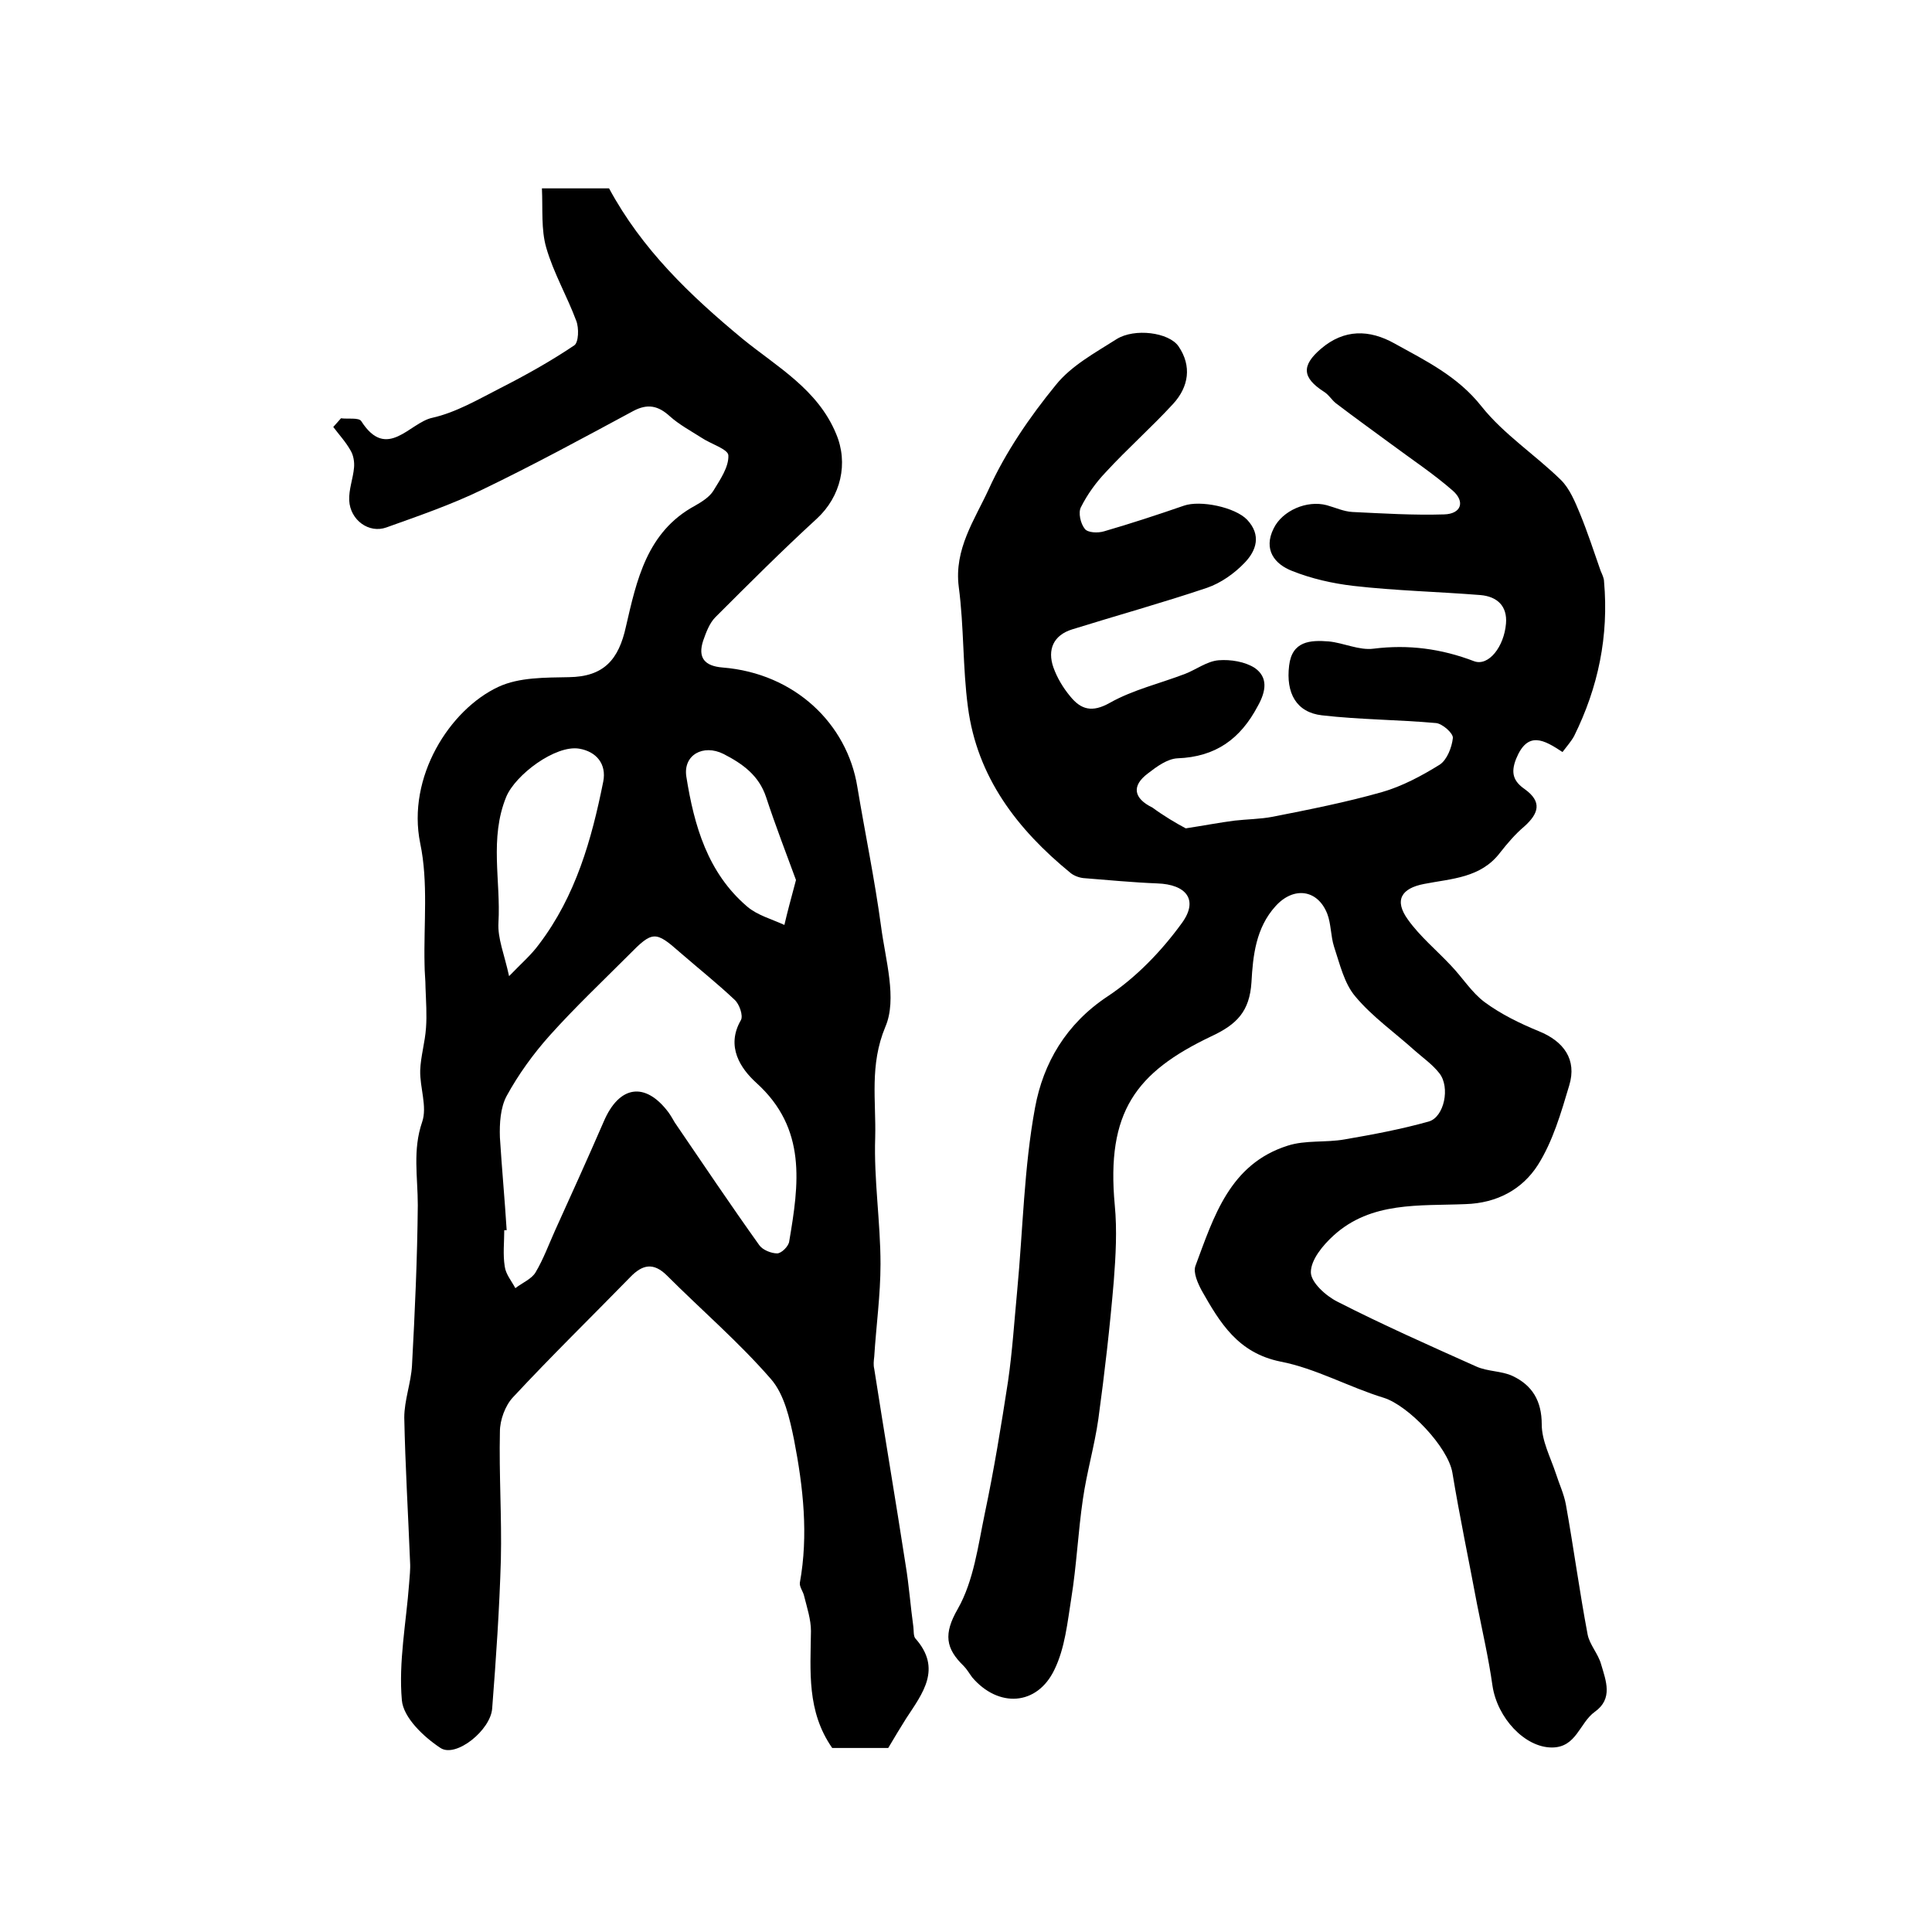 <?xml version="1.0" encoding="utf-8"?>
<!-- Generator: Adobe Illustrator 22.0.0, SVG Export Plug-In . SVG Version: 6.00 Build 0)  -->
<svg version="1.1" id="图层_1" xmlns="http://www.w3.org/2000/svg" xmlns:xlink="http://www.w3.org/1999/xlink" x="0px" y="0px"
	 viewBox="0 0 400 400" style="enable-background:new 0 0 400 400;" xml:space="preserve">
<style type="text/css">
	.st0{fill:#FFFFFF;}
</style>
<g>
	
	<path d="M245.5,171.5c3.9-0.6,7-1.2,10.1-1.6c2.6-0.3,5.3-0.3,7.9-0.8c7.6-1.5,15.2-3,22.6-5.1c4.2-1.2,8.3-3.4,12-5.7
		c1.5-1,2.5-3.6,2.7-5.5c0.1-1-2.2-3-3.5-3.1c-7.8-0.7-15.8-0.7-23.6-1.6c-5.3-0.6-7.5-4.6-6.8-10.3c0.6-5.1,4.4-5.3,8.2-5
		c3.1,0.3,6.3,1.9,9.3,1.5c7.2-0.9,14,0,20.8,2.6c3,1.1,6.2-3,6.6-7.8c0.3-3.6-1.8-5.6-5.3-5.9c-8.8-0.7-17.6-0.9-26.3-1.9
		c-4.3-0.5-8.7-1.5-12.7-3.1c-3.6-1.4-6-4.4-3.8-8.8c1.8-3.7,6.9-5.9,11-4.8c1.8,0.5,3.5,1.3,5.3,1.4c6.3,0.3,12.7,0.7,19,0.5
		c3.5-0.1,4.4-2.6,1.8-4.9c-4-3.5-8.4-6.4-12.7-9.6c-3.8-2.8-7.7-5.6-11.5-8.5c-0.9-0.7-1.5-1.8-2.5-2.4c-4.5-2.9-4.7-5.4-0.6-8.9
		c4.8-4.1,10-4,15.2-1.1c6.5,3.6,13.1,6.8,18,13c4.6,5.8,11.2,10.1,16.5,15.3c1.8,1.8,2.9,4.5,3.9,6.9c1.6,3.9,2.9,7.9,4.3,11.9
		c0.3,0.7,0.7,1.5,0.7,2.2c1,11.3-1.2,21.9-6.2,32c-0.6,1.1-1.5,2.1-2.4,3.3c-3.8-2.5-7.2-4.5-9.6,1.4c-1.2,3-0.5,4.7,1.8,6.3
		c3.6,2.6,2.9,5-0.1,7.7c-1.9,1.6-3.5,3.5-5,5.4c-4,5.3-10.1,5.4-15.7,6.5c-4.8,0.9-6.3,3.4-3.4,7.4c2.5,3.5,5.9,6.3,8.9,9.5
		c2.4,2.5,4.3,5.6,7,7.6c3.4,2.5,7.3,4.4,11.2,6c5.2,2.1,7.9,5.9,6.3,11.2c-1.7,5.7-3.4,11.6-6.5,16.5c-3.2,5-8.4,7.9-15,8.1
		c-9.5,0.4-19.5-0.6-27.3,6.5c-2.2,2-4.7,5-4.7,7.6c0,2.1,3.1,4.9,5.5,6.1c9.4,4.8,19.1,9.1,28.7,13.4c2.4,1.1,5.3,0.9,7.6,2
		c4,1.9,6,5.1,6,10c0,3.4,1.8,6.8,2.9,10.1c0.7,2.2,1.7,4.3,2.1,6.5c1.6,8.9,2.8,17.9,4.5,26.9c0.4,2.1,2.2,4,2.8,6.2
		c1,3.4,2.5,7.1-1.3,9.8c-3.2,2.3-3.8,7.4-8.9,7.4c-5.6,0-11.3-6.1-12.3-12.8c-0.8-5.7-2.1-11.3-3.2-16.9
		c-1.7-9.1-3.6-18.1-5.1-27.2c-0.9-5.3-9.1-13.9-14.2-15.5c-7.2-2.2-14.1-6.1-21.4-7.5c-8.8-1.8-12.5-8-16.3-14.7
		c-0.8-1.5-1.8-3.7-1.3-5.1c3.8-10.2,7.1-21.1,19.1-24.9c3.7-1.2,7.9-0.6,11.8-1.3c5.8-1,11.7-2.1,17.4-3.7c3.2-0.9,4.5-7.1,2.2-10
		c-1.4-1.8-3.4-3.2-5.1-4.7c-4.1-3.7-8.8-7-12.3-11.2c-2.3-2.7-3.2-6.7-4.4-10.3c-0.7-2.2-0.6-4.7-1.4-6.8c-2-5.1-7-5.7-10.7-1.6
		c-4.1,4.5-4.7,10.3-5,15.8c-0.4,6-3,8.7-8.4,11.2c-15.5,7.4-21.7,15.6-19.9,34.9c0.5,5.2,0.2,10.5-0.2,15.7
		c-0.8,9.5-1.9,19.1-3.2,28.6c-0.8,5.6-2.4,11-3.2,16.6c-1,6.8-1.3,13.7-2.4,20.5c-0.8,5-1.3,10.3-3.5,14.8
		c-3.6,7.5-11.6,7.9-17,1.6c-0.6-0.8-1.1-1.7-1.8-2.4c-3.7-3.6-4.2-6.6-1.2-11.8c3.3-5.8,4.2-13.1,5.6-19.8c1.9-9,3.4-18.2,4.8-27.3
		c0.9-6.2,1.3-12.5,1.9-18.8c1.2-12.7,1.4-25.5,3.7-37.9c1.7-9.2,6.4-17.3,15-23c5.9-3.9,11.2-9.4,15.4-15.2c3.5-4.8,0.9-8-5.1-8.2
		c-5.1-0.2-10.2-0.7-15.3-1.1c-0.9-0.1-2-0.5-2.7-1.1c-11-9-19.3-19.8-21.2-34.3c-1.1-8.2-0.8-16.6-1.9-24.9
		c-1-7.8,3.3-13.9,6.2-20.2c3.5-7.7,8.5-15,13.9-21.6c3.2-4,8.2-6.7,12.6-9.5c3.7-2.3,10.8-1.4,12.8,1.5c2.8,4.1,2.1,8.4-1.1,11.9
		c-4.5,4.9-9.5,9.3-14,14.2c-2,2.1-3.8,4.6-5.1,7.2c-0.6,1.1-0.1,3.4,0.8,4.5c0.6,0.8,2.7,0.9,4,0.5c5.5-1.6,11-3.4,16.5-5.3
		c3.4-1.2,10.6,0.3,13.1,2.9c3,3.2,1.9,6.4-0.5,8.9c-2.1,2.2-4.9,4.2-7.8,5.2c-9.2,3.1-18.6,5.7-27.9,8.6c-3.9,1.2-5.2,4.2-3.9,7.9
		c0.8,2.2,2,4.2,3.5,6c2.2,2.7,4.5,3.4,8.2,1.3c4.8-2.7,10.4-4,15.6-6c2.3-0.9,4.5-2.6,6.9-2.8c2.5-0.2,5.5,0.3,7.5,1.6
		c2.7,1.9,2.4,4.7,0.6,7.9c-3.6,6.8-8.7,10.5-16.6,10.8c-2.1,0.1-4.3,1.7-6.1,3.1c-3.5,2.6-3,5.2,0.9,7.1
		C240.9,168.9,243.6,170.5,245.5,171.5z"/>
	<path d="M70.6,86.6c1.4,0.2,3.7-0.2,4.2,0.6c5.3,8.3,10,0.3,14.7-0.7c4.9-1.1,9.5-3.8,14-6.1c5.3-2.7,10.5-5.6,15.4-8.9
		c0.9-0.6,1-3.6,0.4-5.1c-1.9-5.1-4.7-9.9-6.2-15.1c-1.1-3.8-0.7-8-0.9-12.3c5.6,0,9.8,0,13.9,0c6.8,12.6,16.7,22.1,27.7,31.2
		c7,5.7,15.5,10.4,19.3,19.6c2.6,6.1,1,13-4,17.6c-7.2,6.6-14.1,13.5-21,20.4c-1.2,1.2-1.9,3.1-2.5,4.8c-1.2,3.6,0.3,5.3,4,5.6
		c15,1.2,25.8,11.7,27.9,24.7c1.6,9.6,3.6,19.2,4.9,28.8c0.9,7,3.4,15.1,0.9,20.9c-3.3,7.9-1.9,15.3-2.1,22.9
		c-0.3,8.7,1.1,17.5,1.1,26.2c0,6.4-0.9,12.8-1.3,19.2c-0.1,0.8-0.2,1.7,0,2.5c2.1,13.5,4.4,27,6.5,40.6c0.7,4.2,1,8.5,1.6,12.8
		c0.1,0.8,0,1.9,0.4,2.4c5.6,6.3,1.5,11.4-1.9,16.6c-1.2,1.9-2.4,3.9-3.7,6.1c-3.9,0-8,0-11.6,0c-5.3-7.6-4.5-15.9-4.4-24.2
		c0-2.4-0.8-4.8-1.4-7.2c-0.2-1-1-1.9-0.9-2.8c1.8-9.9,0.7-19.8-1.2-29.6c-0.9-4.4-2-9.4-4.8-12.6c-6.6-7.6-14.4-14.3-21.5-21.4
		c-2.8-2.8-5.1-2.3-7.6,0.3c-8.1,8.3-16.4,16.4-24.3,24.9c-1.6,1.7-2.7,4.7-2.7,7.1c-0.2,8.8,0.4,17.7,0.2,26.5
		c-0.3,10.3-1,20.5-1.8,30.8c-0.3,4.5-7.5,10.3-10.7,8.2c-3.5-2.3-7.7-6.3-8-9.9c-0.7-7.9,0.9-16.1,1.5-24.1c0.1-1.5,0.3-3,0.2-4.5
		c-0.4-10-1-20-1.2-29.9c0-3.6,1.4-7.2,1.6-10.8c0.6-11.1,1.1-22.1,1.2-33.2c0-5.8-1.1-11.4,0.9-17.2c1.1-3.2-0.5-7.1-0.4-10.7
		c0.1-2.9,1-5.8,1.2-8.8c0.2-2.7,0-5.5-0.1-8.3c0-1.6-0.2-3.2-0.2-4.8c-0.2-8.4,0.8-17-0.9-25.1c-2.8-13.7,6.1-27.7,16.2-32.4
		c4.3-2,9.7-1.9,14.6-2c7.2-0.1,10.3-3.6,11.8-10.5c2.2-9.5,4.3-19.6,14.3-25c1.4-0.8,3-1.8,3.8-3.1c1.4-2.3,3.2-4.9,3.1-7.3
		c0-1.3-3.7-2.4-5.6-3.7c-2.2-1.4-4.6-2.7-6.5-4.4c-2.4-2.2-4.6-2.7-7.6-1.1c-10.4,5.6-20.7,11.2-31.3,16.3
		c-6.4,3.1-13.1,5.4-19.8,7.8c-3.6,1.3-7.5-1.5-7.7-5.6c-0.1-2.3,0.8-4.5,1-6.8c0.1-1.1-0.1-2.5-0.7-3.5c-1-1.8-2.4-3.3-3.6-4.9
		C69.6,87.7,70.1,87.2,70.6,86.6z M104.9,254.7c-0.2,0-0.3,0-0.5,0c0,2.5-0.3,5,0.1,7.5c0.2,1.6,1.4,3,2.2,4.5
		c1.4-1.1,3.4-1.9,4.2-3.3c1.6-2.7,2.7-5.7,4-8.6c3.4-7.5,6.8-15,10.1-22.6c3.2-7.5,8.6-8.3,13.4-1.9c0.5,0.7,0.9,1.4,1.3,2.1
		c5.8,8.5,11.5,17,17.5,25.4c0.7,1,2.5,1.7,3.7,1.7c0.9,0,2.4-1.5,2.5-2.5c2-11.8,3.7-23.3-6.8-32.8c-3.2-2.9-6.4-7.5-3.2-13
		c0.5-0.9-0.3-3.3-1.3-4.2c-3.6-3.4-7.5-6.5-11.3-9.8c-5.1-4.5-5.7-4.5-10.6,0.5c-5.5,5.5-11.2,10.9-16.4,16.7
		c-3.4,3.8-6.5,8.1-8.9,12.5c-1.3,2.4-1.5,5.7-1.4,8.6C103.9,241.9,104.5,248.3,104.9,254.7z M105.4,202.1c2.6-2.7,4.6-4.4,6.2-6.6
		c7.6-10,10.9-21.7,13.3-33.7c0.7-3.6-1.4-6.2-5-6.8c-4.9-0.8-13.2,5.4-15.1,10c-3.5,8.6-1.1,17.4-1.6,26
		C103,194.3,104.4,197.5,105.4,202.1z M164.8,182.2c-1.9-5.2-4.2-11.1-6.2-17.2c-1.5-4.5-4.9-6.9-8.8-8.9c-4.2-2.1-8.4,0.2-7.7,4.7
		c1.6,10.1,4.4,19.9,12.6,26.9c2.1,1.8,5.1,2.6,7.7,3.8C163,188.9,163.7,186.3,164.8,182.2z"/>
	
	
	
</g>
</svg>
